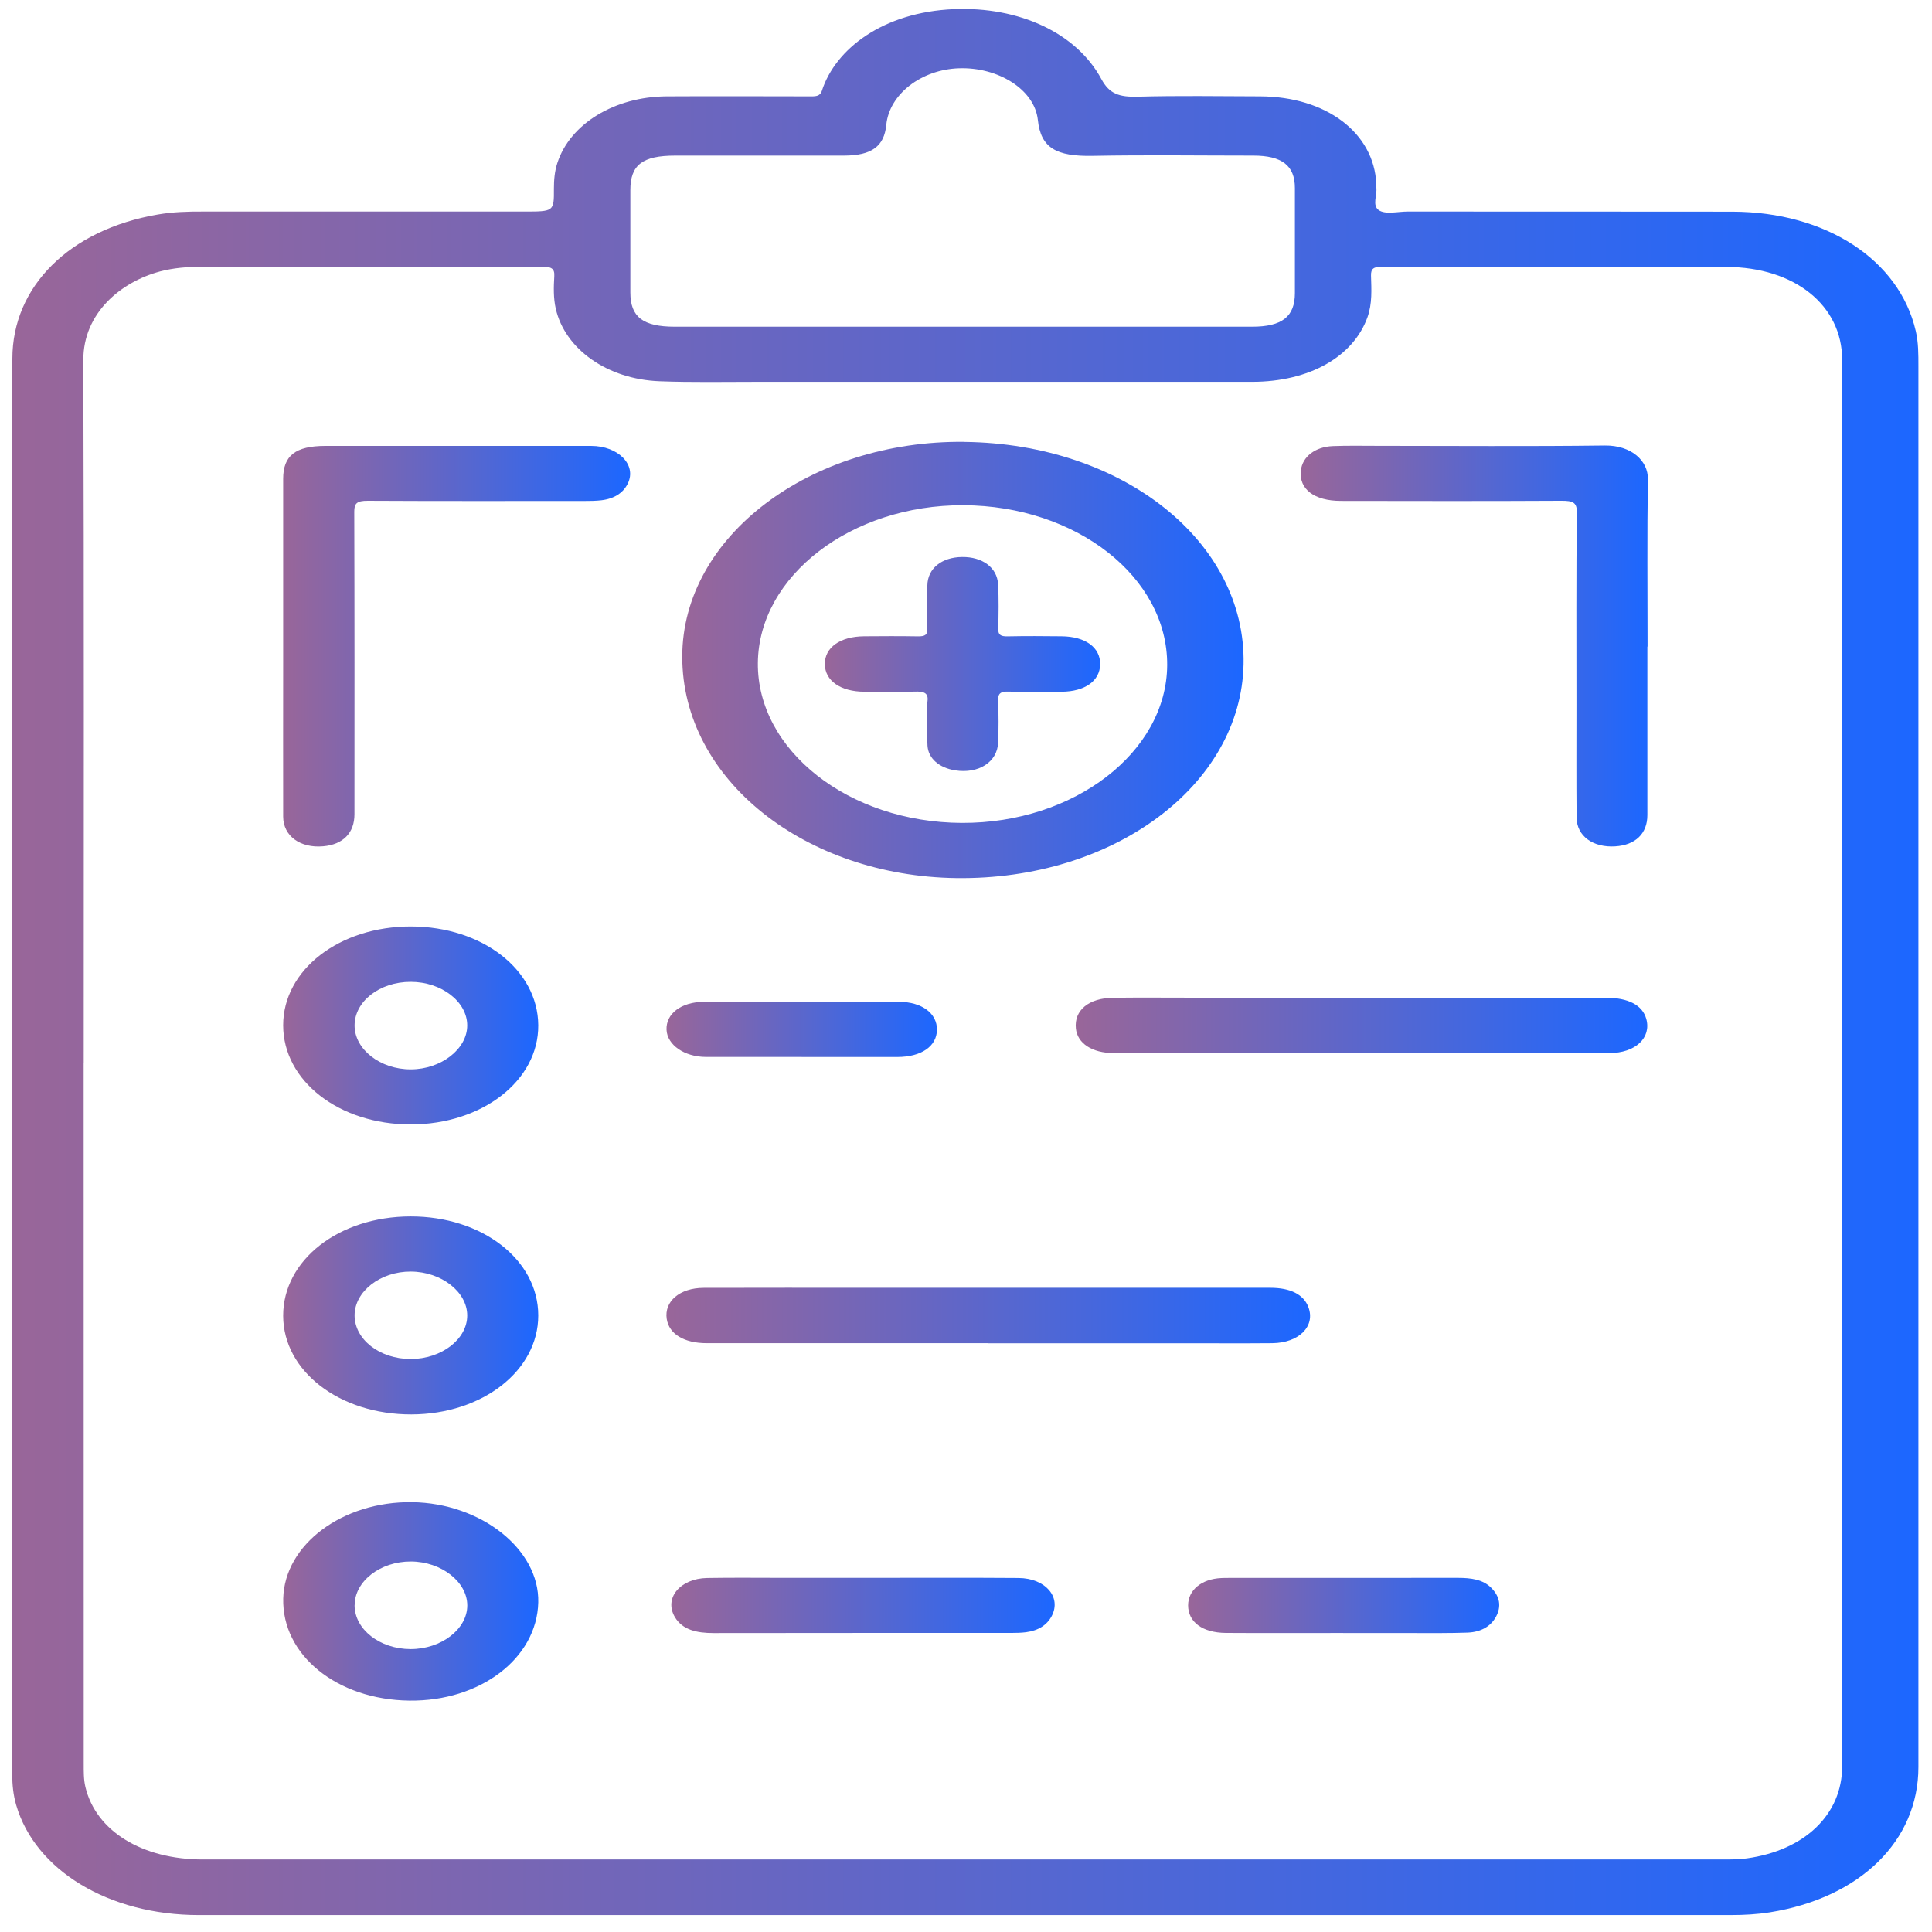 <svg xmlns="http://www.w3.org/2000/svg" xmlns:xlink="http://www.w3.org/1999/xlink" id="Layer_1" data-name="Layer 1" viewBox="0 0 300 300"><defs><style>      .cls-1 {        fill: url(#linear-gradient);      }      .cls-2 {        fill: url(#linear-gradient-8);      }      .cls-3 {        fill: url(#linear-gradient-9);      }      .cls-4 {        fill: url(#linear-gradient-3);      }      .cls-5 {        fill: url(#linear-gradient-4);      }      .cls-6 {        fill: url(#linear-gradient-2);      }      .cls-7 {        fill: url(#linear-gradient-6);      }      .cls-8 {        fill: url(#linear-gradient-7);      }      .cls-9 {        fill: url(#linear-gradient-5);      }      .cls-10 {        fill: url(#linear-gradient-13);      }      .cls-11 {        fill: url(#linear-gradient-12);      }      .cls-12 {        fill: url(#linear-gradient-10);      }      .cls-13 {        fill: url(#linear-gradient-11);      }    </style><linearGradient id="linear-gradient" x1="1.89" y1="149.37" x2="297.89" y2="149.37" gradientUnits="userSpaceOnUse"><stop offset="0" stop-color="#969"></stop><stop offset="1" stop-color="#1c67ff"></stop></linearGradient><linearGradient id="linear-gradient-2" x1="105.95" y1="102.48" x2="193.11" y2="102.48" xlink:href="#linear-gradient"></linearGradient><linearGradient id="linear-gradient-3" x1="43.96" y1="100.34" x2="97.85" y2="100.34" xlink:href="#linear-gradient"></linearGradient><linearGradient id="linear-gradient-4" x1="201.95" y1="100.31" x2="255.85" y2="100.31" xlink:href="#linear-gradient"></linearGradient><linearGradient id="linear-gradient-5" x1="103.49" y1="204.27" x2="203.43" y2="204.27" xlink:href="#linear-gradient"></linearGradient><linearGradient id="linear-gradient-6" x1="43.98" y1="204.26" x2="83.58" y2="204.26" xlink:href="#linear-gradient"></linearGradient><linearGradient id="linear-gradient-7" x1="43.98" y1="159.23" x2="83.59" y2="159.23" xlink:href="#linear-gradient"></linearGradient><linearGradient id="linear-gradient-8" x1="43.98" y1="248.66" x2="83.58" y2="248.66" xlink:href="#linear-gradient"></linearGradient><linearGradient id="linear-gradient-9" x1="167.04" y1="159.21" x2="255.79" y2="159.21" xlink:href="#linear-gradient"></linearGradient><linearGradient id="linear-gradient-10" x1="104.25" y1="249.29" x2="163.77" y2="249.29" xlink:href="#linear-gradient"></linearGradient><linearGradient id="linear-gradient-11" x1="184.49" y1="249.29" x2="232.81" y2="249.29" xlink:href="#linear-gradient"></linearGradient><linearGradient id="linear-gradient-12" x1="103.5" y1="159.82" x2="145.49" y2="159.82" xlink:href="#linear-gradient"></linearGradient><linearGradient id="linear-gradient-13" x1="128.09" y1="103.11" x2="170.85" y2="103.11" xlink:href="#linear-gradient"></linearGradient></defs><g id="pSvt1H.tif"><g><path class="cls-1" d="m297.89,164.97c0,36.47,0,72.95,0,109.42,0,11.47-9.06,20.31-23.04,22.55-2.01.32-4.04.43-6.1.43-79.3,0-158.6,0-237.89,0-13.95,0-25.4-6.93-28.35-17.09-.45-1.56-.61-3.13-.61-4.73.01-73.28.02-146.57.02-219.85,0-11.23,8.9-20.05,22.58-22.39,2.31-.4,4.66-.47,7.02-.46,16.62.01,33.23,0,49.85,0,4.64,0,4.66,0,4.64-3.55,0-1.36.11-2.7.54-4.01,1.98-6.07,8.88-10.29,16.98-10.33,7.38-.04,14.76-.01,22.13,0,.87,0,1.66.07,1.96-.86,2.1-6.52,9.51-12.22,20.5-12.68,10.08-.42,19.03,3.67,22.9,10.86,1.25,2.31,2.77,2.81,5.67,2.73,6.32-.17,12.65-.07,18.97-.05,10.26.03,17.72,5.67,18.05,13.62,0,.19,0,.39.01.58.13,1.19-.68,2.72.37,3.47,1.02.72,2.97.22,4.5.22,16.8.02,33.6-.01,50.41.02,14.52.03,25.92,7.46,28.48,18.53.42,1.8.41,3.64.41,5.48,0,36.04,0,72.08,0,108.12Zm-284.9.07c0,36.28,0,72.56.01,108.84,0,1.2-.02,2.43.26,3.6,1.63,6.85,8.81,11.26,18.24,11.26,78.68,0,157.36,0,236.04,0,1.24,0,2.49,0,3.7-.17,9.02-1.25,14.81-6.84,14.81-14.29,0-51.89,0-103.78,0-155.68,0-20.91.01-41.82,0-62.73,0-8.45-7.37-14.39-17.99-14.42-17.79-.05-35.59,0-53.38-.04-1.39,0-1.82.3-1.79,1.39.06,2.16.21,4.33-.55,6.46-2.2,6.14-9.04,10.02-17.87,10.03-25.67.01-51.34,0-77,0-5.02,0-10.05.1-15.06-.09-8.14-.31-14.68-5.01-16.11-11.26-.38-1.68-.33-3.37-.23-5.04.08-1.25-.49-1.49-1.99-1.49-17.61.04-35.22.03-52.82.02-2.18,0-4.32.17-6.41.72-6.06,1.62-11.93,6.44-11.91,13.76.12,36.38.06,72.75.06,109.13ZM149.42,50.73c15,0,30,0,45,0,4.65,0,6.65-1.56,6.65-5.21,0-5.44.01-10.89,0-16.33,0-3.48-2-5.03-6.46-5.03-8.31,0-16.62-.12-24.92.04-5.7.11-8.07-1.24-8.53-5.55-.51-4.8-6.23-8.26-12.26-8.05-5.88.2-10.83,4.06-11.28,8.8-.32,3.32-2.27,4.75-6.54,4.76-8.74,0-17.48,0-26.22,0-5.1,0-6.98,1.44-6.98,5.36,0,5.3,0,10.6,0,15.9,0,3.8,1.96,5.31,6.9,5.31,14.88,0,29.75,0,44.63,0Z"></path><path class="cls-6" d="m149.78,68.62c24.61.29,43.72,15.52,43.32,34.53-.39,18.78-20.19,33.54-44.64,33.2-23.36-.32-42.53-15.23-42.52-34.39.01-18.73,19.98-33.62,43.83-33.35Zm-.18,9.83c-17.41-.07-31.8,10.97-31.92,24.5-.12,13.58,14.14,24.76,31.67,24.83,17.42.08,31.81-10.98,31.89-24.5.07-13.66-14.07-24.75-31.65-24.83Z"></path><path class="cls-4" d="m43.97,100.22c0-8.62,0-17.25,0-25.87,0-3.6,1.91-5.1,6.53-5.11,13.76,0,27.53-.01,41.29,0,4.23,0,7.1,2.96,5.7,5.83-.71,1.46-2.09,2.37-4.1,2.61-.85.1-1.73.11-2.59.11-11.22,0-22.44.03-33.67-.03-1.75-.01-2.12.42-2.12,1.7.05,15.66.04,31.32.03,46.98,0,2.9-1.77,4.7-4.85,4.97-3.57.32-6.21-1.6-6.22-4.6-.02-7.95,0-15.9,0-23.85,0-.92,0-1.83,0-2.75Z"></path><path class="cls-5" d="m255.8,100.4c0,8.72.01,17.44,0,26.16,0,2.89-1.86,4.66-4.97,4.86-3.46.23-5.99-1.59-6.02-4.46-.05-5.88-.02-11.76-.02-17.63,0-9.93-.05-19.85.06-29.78.02-1.55-.63-1.8-2.41-1.79-11.41.06-22.82.04-34.22.02-4.17,0-6.55-1.85-6.22-4.73.24-2.12,2.2-3.67,4.96-3.78,2.29-.09,4.59-.04,6.88-.04,11.78,0,23.56.1,35.34-.05,4.18-.05,6.74,2.41,6.7,5.2-.13,8.67-.05,17.35-.05,26.02Z"></path><path class="cls-9" d="m153.47,208.57c-14.57,0-29.14,0-43.71,0-3.55,0-5.86-1.42-6.23-3.76-.42-2.72,2.01-4.82,5.73-4.83,8.62-.03,17.24-.01,25.85-.01,20.71,0,41.42,0,62.13,0,3.14,0,5.16,1.03,5.91,2.96,1.16,2.97-1.41,5.6-5.6,5.64-4.53.04-9.05.01-13.58.01-10.17,0-20.34,0-30.5,0Z"></path><path class="cls-7" d="m63.74,188.89c11.13-.02,19.84,6.73,19.84,15.38,0,8.57-8.67,15.33-19.69,15.36-11.14.03-19.9-6.7-19.92-15.31-.02-8.65,8.63-15.41,19.77-15.43Zm-8.68,15.35c0,3.75,3.88,6.78,8.7,6.79,4.79,0,8.79-3.07,8.79-6.76,0-3.67-4.02-6.8-8.76-6.82-4.73-.02-8.72,3.08-8.73,6.8Z"></path><path class="cls-8" d="m63.78,174.6c-11.12,0-19.81-6.75-19.81-15.4,0-8.62,8.75-15.37,19.88-15.34,11.04.03,19.66,6.72,19.73,15.32.07,8.6-8.68,15.41-19.8,15.42Zm-8.72-15.36c0,3.71,3.99,6.82,8.72,6.81,4.71,0,8.77-3.16,8.77-6.82,0-3.69-3.99-6.77-8.78-6.77-4.83,0-8.71,3.03-8.71,6.78Z"></path><path class="cls-2" d="m83.58,248.82c-.21,8.68-9,15.38-20.01,15.25-11.24-.13-19.81-7.07-19.59-15.86.21-8.38,9.2-15.1,20.01-14.95,10.72.14,19.79,7.34,19.59,15.56Zm-28.52.44c0,3.74,3.9,6.8,8.7,6.81,4.76,0,8.79-3.09,8.8-6.77,0-3.67-4.02-6.81-8.75-6.83-4.76-.02-8.74,3.07-8.74,6.79Z"></path><path class="cls-3" d="m211.42,163.52c-12.83,0-25.65,0-38.48,0-3.37,0-5.65-1.52-5.88-3.83-.28-2.82,1.99-4.72,5.82-4.76,4.27-.05,8.55-.01,12.83-.01,21.19,0,42.38,0,63.57,0,3.57,0,5.75,1.15,6.35,3.29.82,2.94-1.69,5.31-5.73,5.31-12.83.02-25.65,0-38.48,0Z"></path><path class="cls-12" d="m133.98,245.01c8.06,0,16.11-.04,24.17.02,4.19.03,6.7,2.97,5.16,5.91-.73,1.39-2.07,2.26-4,2.51-.73.09-1.48.11-2.22.11-15.43,0-30.86,0-46.29.02-2.61,0-4.82-.49-6-2.47-1.74-2.92.78-6.01,5.01-6.08,4.03-.07,8.06-.02,12.08-.02,4.03,0,8.06,0,12.08,0h0Z"></path><path class="cls-13" d="m208.57,253.57c-6.07,0-12.13.03-18.2-.01-3.67-.03-5.87-1.69-5.88-4.28,0-2.37,2.08-4.1,5.15-4.24.37-.02.74-.02,1.11-.02,11.88,0,23.77,0,35.65-.01,2,0,3.86.24,5.15,1.54,1.36,1.36,1.61,2.9.75,4.49-.82,1.51-2.34,2.39-4.43,2.47-2.78.1-5.57.07-8.35.07-3.65,0-7.3,0-10.96,0Z"></path><path class="cls-11" d="m124.48,164.12c-4.95,0-9.9,0-14.86,0-3.34,0-6.02-1.87-6.12-4.22-.11-2.47,2.25-4.33,5.84-4.34,10.09-.05,20.18-.05,30.27,0,3.59.02,5.9,1.82,5.88,4.33-.03,2.58-2.41,4.23-6.15,4.24-4.95.01-9.9,0-14.86,0Z"></path><path class="cls-10" d="m143.99,112.05c0-1.06-.11-2.13.03-3.18.16-1.26-.51-1.53-2-1.48-2.6.09-5.2.04-7.81.02-3.71-.02-6.11-1.71-6.13-4.29-.02-2.58,2.38-4.29,6.09-4.32,2.79-.02,5.58-.04,8.36.01,1.14.02,1.5-.27,1.47-1.15-.07-2.26-.06-4.53,0-6.79.06-2.61,2.22-4.34,5.38-4.38,3.16-.04,5.46,1.63,5.6,4.24.13,2.31.08,4.62.03,6.93-.02.86.31,1.18,1.46,1.15,2.79-.06,5.58-.04,8.36-.01,3.72.03,6.04,1.74,6,4.36-.04,2.56-2.35,4.22-5.96,4.25-2.73.02-5.46.08-8.18-.02-1.5-.06-1.73.42-1.7,1.42.08,2.16.09,4.33,0,6.5-.13,3.04-3.05,4.88-6.68,4.31-2.47-.39-4.16-1.84-4.29-3.82-.08-1.25-.02-2.5-.02-3.75-.01,0-.02,0-.03,0Z"></path></g></g></svg>